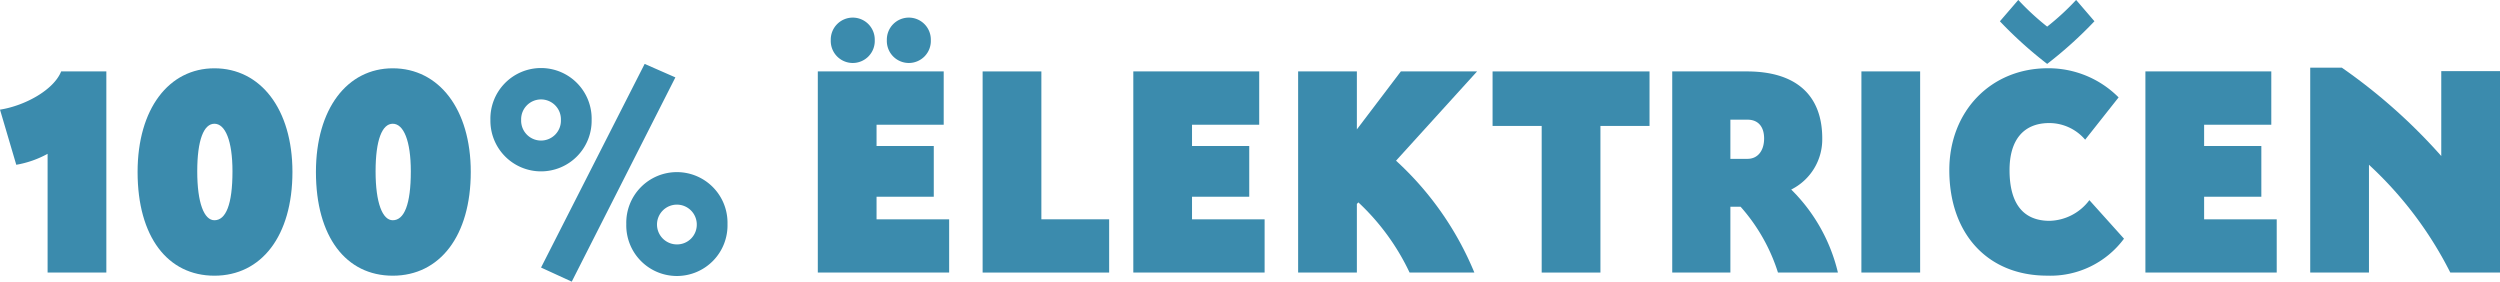 <svg xmlns="http://www.w3.org/2000/svg" width="218.44" height="24.609" viewBox="0 0 218.44 24.609">
  <g id="Layer_2" data-name="Layer 2">
    <g id="Layer_1-2" data-name="Layer 1">
      <g id="t2b">
        <path d="M4.685,13.444a8.78,8.78,0,0,1-2.737.958L.526,9.585c2.238-.356,4.712-1.752,5.344-3.34H9.818V23.819H4.685Z" transform="translate(-0.526 -0.004)" style="fill: #3b8bad"/>
        <path d="M12.548,15.032c0-5.529,2.738-9.06,6.712-9.06,4.027,0,6.818,3.558,6.818,9.06,0,5.584-2.712,9.061-6.818,9.061C15.18,24.093,12.548,20.7,12.548,15.032Zm8.291-.054c0-2.683-.631-4.162-1.579-4.162-.921,0-1.5,1.4-1.5,4.162s.6,4.27,1.5,4.27C20.26,19.248,20.839,17.879,20.839,14.978Z" transform="translate(-0.526 -0.004)" style="fill: #3b8bad"/>
        <path d="M28.131,15.032c0-5.529,2.737-9.06,6.712-9.06,4.027,0,6.817,3.558,6.817,9.06,0,5.584-2.711,9.061-6.817,9.061C30.763,24.093,28.131,20.7,28.131,15.032Zm8.291-.054c0-2.683-.632-4.162-1.579-4.162-.922,0-1.5,1.4-1.5,4.162s.606,4.27,1.5,4.27C35.843,19.248,36.422,17.879,36.422,14.978Z" transform="translate(-0.526 -0.004)" style="fill: #3b8bad"/>
        <path d="M43.376,10.488a4.424,4.424,0,1,1,8.845,0,4.423,4.423,0,1,1-8.845,0Zm6.16,0a1.738,1.738,0,1,0-3.474,0,1.738,1.738,0,1,0,3.474,0ZM47.8,23.381,56.853,5.588l2.685,1.178L50.483,24.613Zm7.449-3.8a4.423,4.423,0,1,1,8.843,0,4.423,4.423,0,1,1-8.843,0Zm6.159,0a1.738,1.738,0,1,0-1.738,1.779A1.722,1.722,0,0,0,61.407,19.576Z" transform="translate(-0.526 -0.004)" style="fill: #3b8bad"/>
        <path d="M71.983,6.245h11V10.9H77.116V12.76h5v4.434h-5v1.972h6.343v4.653H71.983Zm1.132-2.737a1.922,1.922,0,1,1,3.843,0,1.923,1.923,0,1,1-3.843,0Zm4.9,0a1.922,1.922,0,1,1,3.843,0,1.923,1.923,0,1,1-3.843,0Z" transform="translate(-0.526 -0.004)" style="fill: #3b8bad"/>
        <path d="M86.384,6.245h5.133V19.166h5.922v4.653H86.384Z" transform="translate(-0.526 -0.004)" style="fill: #3b8bad"/>
        <path d="M99.55,6.245h11V10.9h-5.87V12.76h5v4.434h-5v1.972h6.343v4.653H99.55Z" transform="translate(-0.526 -0.004)" style="fill: #3b8bad"/>
        <path d="M129.35,23.819h-5.66a20.151,20.151,0,0,0-4.474-6.131l-.132.136v5.995h-5.133V6.245h5.133V11.31l3.843-5.065h6.659l-7.08,7.8A27.37,27.37,0,0,1,129.35,23.819Z" transform="translate(-0.526 -0.004)" style="fill: #3b8bad"/>
        <path d="M135.232,11.008h-4.291V6.245h13.714v4.763h-4.29V23.819h-5.133Z" transform="translate(-0.526 -0.004)" style="fill: #3b8bad"/>
        <path d="M146.639,6.245h6.528c4.238,0,6.58,2.026,6.58,5.859a4.9,4.9,0,0,1-2.711,4.461,15.09,15.09,0,0,1,4.08,7.254h-5.238a15.84,15.84,0,0,0-3.264-5.749h-.894v5.749h-5.081Zm6.581,7.638c.894,0,1.447-.712,1.447-1.779s-.553-1.643-1.447-1.643h-1.5v3.422Z" transform="translate(-0.526 -0.004)" style="fill: #3b8bad"/>
        <path d="M163.169,6.245H168.3V23.819h-5.133Z" transform="translate(-0.526 -0.004)" style="fill: #3b8bad"/>
        <path d="M170.849,14.868c0-5.146,3.631-8.9,8.606-8.9a8.644,8.644,0,0,1,6.186,2.546l-2.922,3.695a4.129,4.129,0,0,0-3.264-1.451c-2.105.054-3.343,1.451-3.343,4.106,0,2.956,1.211,4.435,3.5,4.435a4.48,4.48,0,0,0,3.475-1.807l3.026,3.367a8,8,0,0,1-6.712,3.23C174.218,24.093,170.849,20.452,170.849,14.868ZM179.4,2.33A22.319,22.319,0,0,0,181.93,0l1.6,1.861A35.79,35.79,0,0,1,179.4,5.588a35.877,35.877,0,0,1-4.131-3.723L176.876,0A22.39,22.39,0,0,0,179.4,2.33Z" transform="translate(-0.526 -0.004)" style="fill: #3b8bad"/>
        <path d="M187.983,6.245h11V10.9h-5.87V12.76h5v4.434h-5v1.972h6.344v4.653H187.983Z" transform="translate(-0.526 -0.004)" style="fill: #3b8bad"/>
        <path d="M202.384,5.917h2.763a48.939,48.939,0,0,1,8.687,7.719V6.218h5.133v17.6h-4.344a33.027,33.027,0,0,0-7.106-9.417v9.417h-5.133Z" transform="translate(-0.526 -0.004)" style="fill: #3b8bad"/>
      </g>
    </g>
  </g>
</svg>
